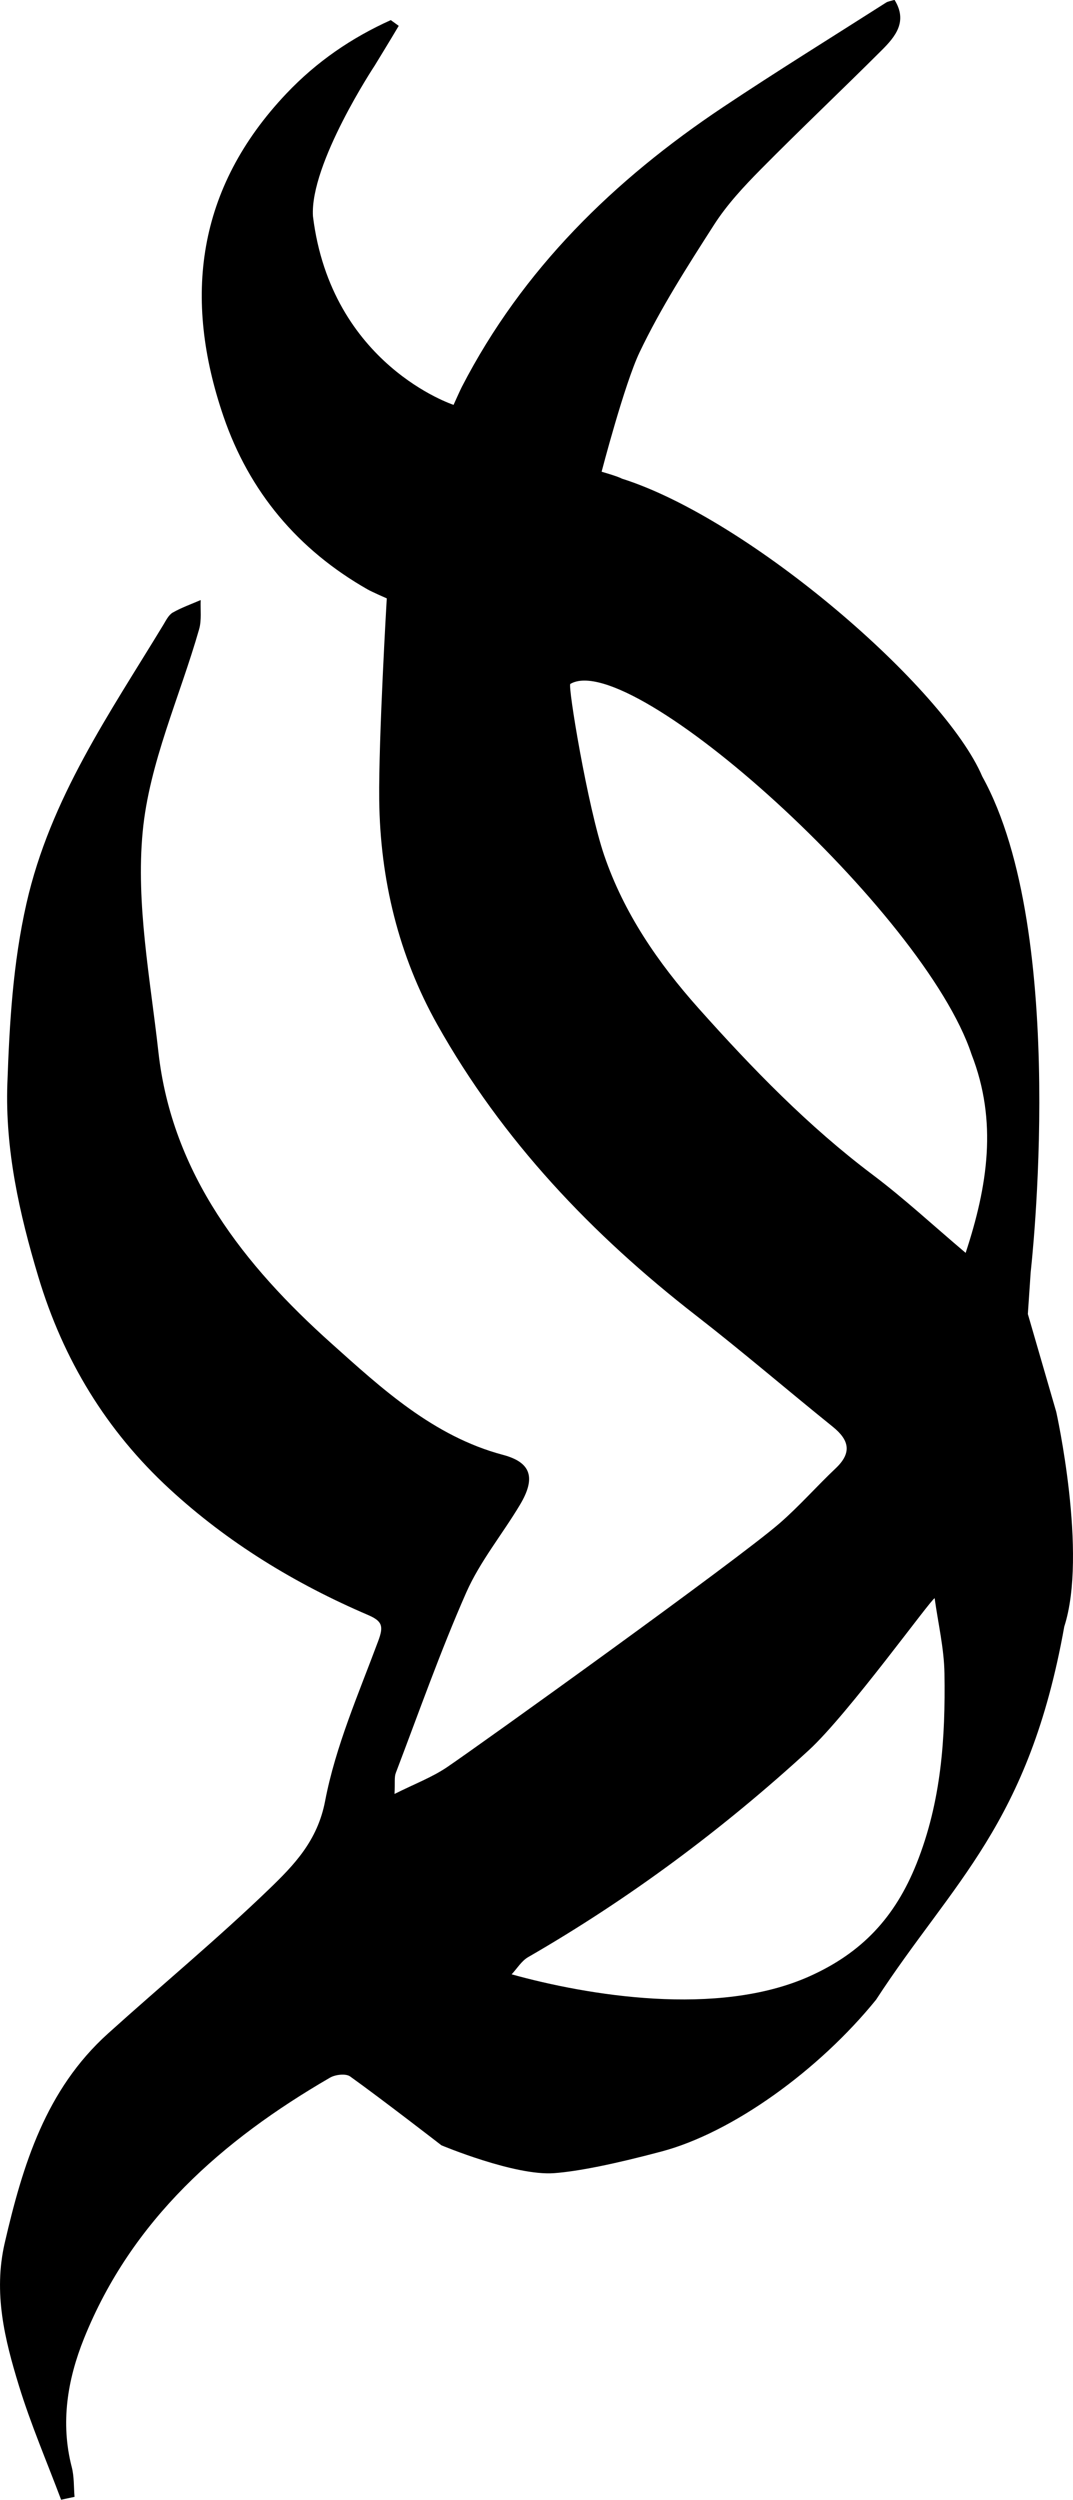 <?xml version="1.0" encoding="UTF-8"?> <svg xmlns="http://www.w3.org/2000/svg" id="a" viewBox="0 0 166.12 386.91"> <path d="M9.47,386.91c-2.21-5.89-4.71-11.7-6.55-17.7-2.19-7.14-3.97-14.32-2.19-22.06,2.8-12.11,6.36-23.73,15.97-32.4,8.3-7.49,16.93-14.63,24.97-22.38,3.83-3.7,7.48-7.44,8.66-13.61,1.62-8.48,5.18-16.6,8.22-24.77,.85-2.28,.68-3.07-1.58-4.04-11.29-4.84-21.71-11.19-30.74-19.52-9.76-9-16.44-19.97-20.3-32.83-2.95-9.82-5.15-19.72-4.79-29.91,.33-9.32,.85-18.57,2.96-27.88,3.69-16.26,12.88-29.41,21.22-43.16,.4-.67,.8-1.48,1.42-1.84,1.37-.78,2.88-1.31,4.33-1.94-.06,1.51,.16,3.1-.24,4.51-2.99,10.46-7.74,20.73-8.74,31.36-1.06,11.17,1.17,22.71,2.43,34.04,2.1,18.97,13.37,33.12,26.74,45.1,7.73,6.92,15.81,14.42,26.61,17.29,4.43,1.17,5.08,3.62,2.64,7.71-2.72,4.56-6.19,8.77-8.32,13.58-4.03,9.14-7.35,18.59-10.91,27.93-.26,.67-.11,1.49-.2,3.26,3.11-1.56,5.81-2.57,8.14-4.15,5.15-3.49,44.99-32.09,51.51-37.77,3.04-2.65,5.72-5.71,8.65-8.48,2.55-2.41,2.1-4.37-.45-6.43-7.06-5.69-13.95-11.61-21.11-17.17-16.17-12.55-30.06-27.16-40.11-45.06-6.01-10.7-8.86-22.52-9-34.78-.11-9.48,1.17-31.2,1.17-31.2,0,0-2.26-.98-2.96-1.38-10.81-6.15-18.33-15.14-22.31-26.75-6.3-18.38-4.17-35.32,9.72-49.99,4.7-4.96,10.08-8.63,16.17-11.38l1.23,.89c-1.22,2.07-3.72,6.15-3.72,6.15,0,0-10.05,15.18-9.56,23.31,2.83,23.03,21.77,29.2,21.77,29.2,0,0,1.09-2.43,1.28-2.78,9.41-18.24,23.56-32.03,40.41-43.28,8.32-5.55,16.84-10.82,25.27-16.2,.31-.2,.72-.24,1.31-.42,2.07,3.33,.14,5.68-1.97,7.78-6.19,6.18-12.56,12.2-18.71,18.42-2.64,2.67-5.26,5.48-7.27,8.62-4.11,6.41-8.25,12.87-11.52,19.72-2.34,4.9-5.88,18.49-5.88,18.49,0,0,2.54,.72,3.14,1.07,19.84,6.27,49.97,32.4,55.79,46.09,13.52,24.38,7.5,76.7,7.5,76.7l-.44,6.5,4.4,15.16s4.88,21.96,1.24,33.21c-5.48,30.64-17.23,39.45-29.14,57.76-8.84,10.9-22.2,20.56-33.22,23.49q-11.02,2.93-16.61,3.35c-6.09,.46-17.46-4.31-17.46-4.31,0,0-9.34-7.23-14.14-10.66-.67-.48-2.28-.29-3.11,.19-16.68,9.68-30.7,22-38.09,40.38-2.54,6.32-3.67,13.02-1.89,19.9,.38,1.47,.3,3.06,.43,4.6l-2.07,.44ZM149.5,193.91c3.41-10.37,4.96-20.34,.91-30.73-7.28-22.02-52.62-62.89-62.11-57.33-.44,.18,2.68,19.04,5.24,26.53,3.05,8.92,8.28,16.58,14.63,23.7,8.33,9.33,16.94,18.22,26.95,25.75,4.85,3.65,9.32,7.8,14.38,12.08Zm-4.8,53.45c-.5,.04-13.35,17.89-19.47,23.51-13.29,12.2-27.78,22.99-43.47,32.04-1.02,.59-1.71,1.76-2.55,2.66,11.65,3.23,31.85,6.68,46.08,.32,8.15-3.64,13.29-9.15,16.61-17.46,3.83-9.6,4.48-19.42,4.32-29.44-.06-3.89-.99-7.76-1.52-11.64Z"></path> </svg> 